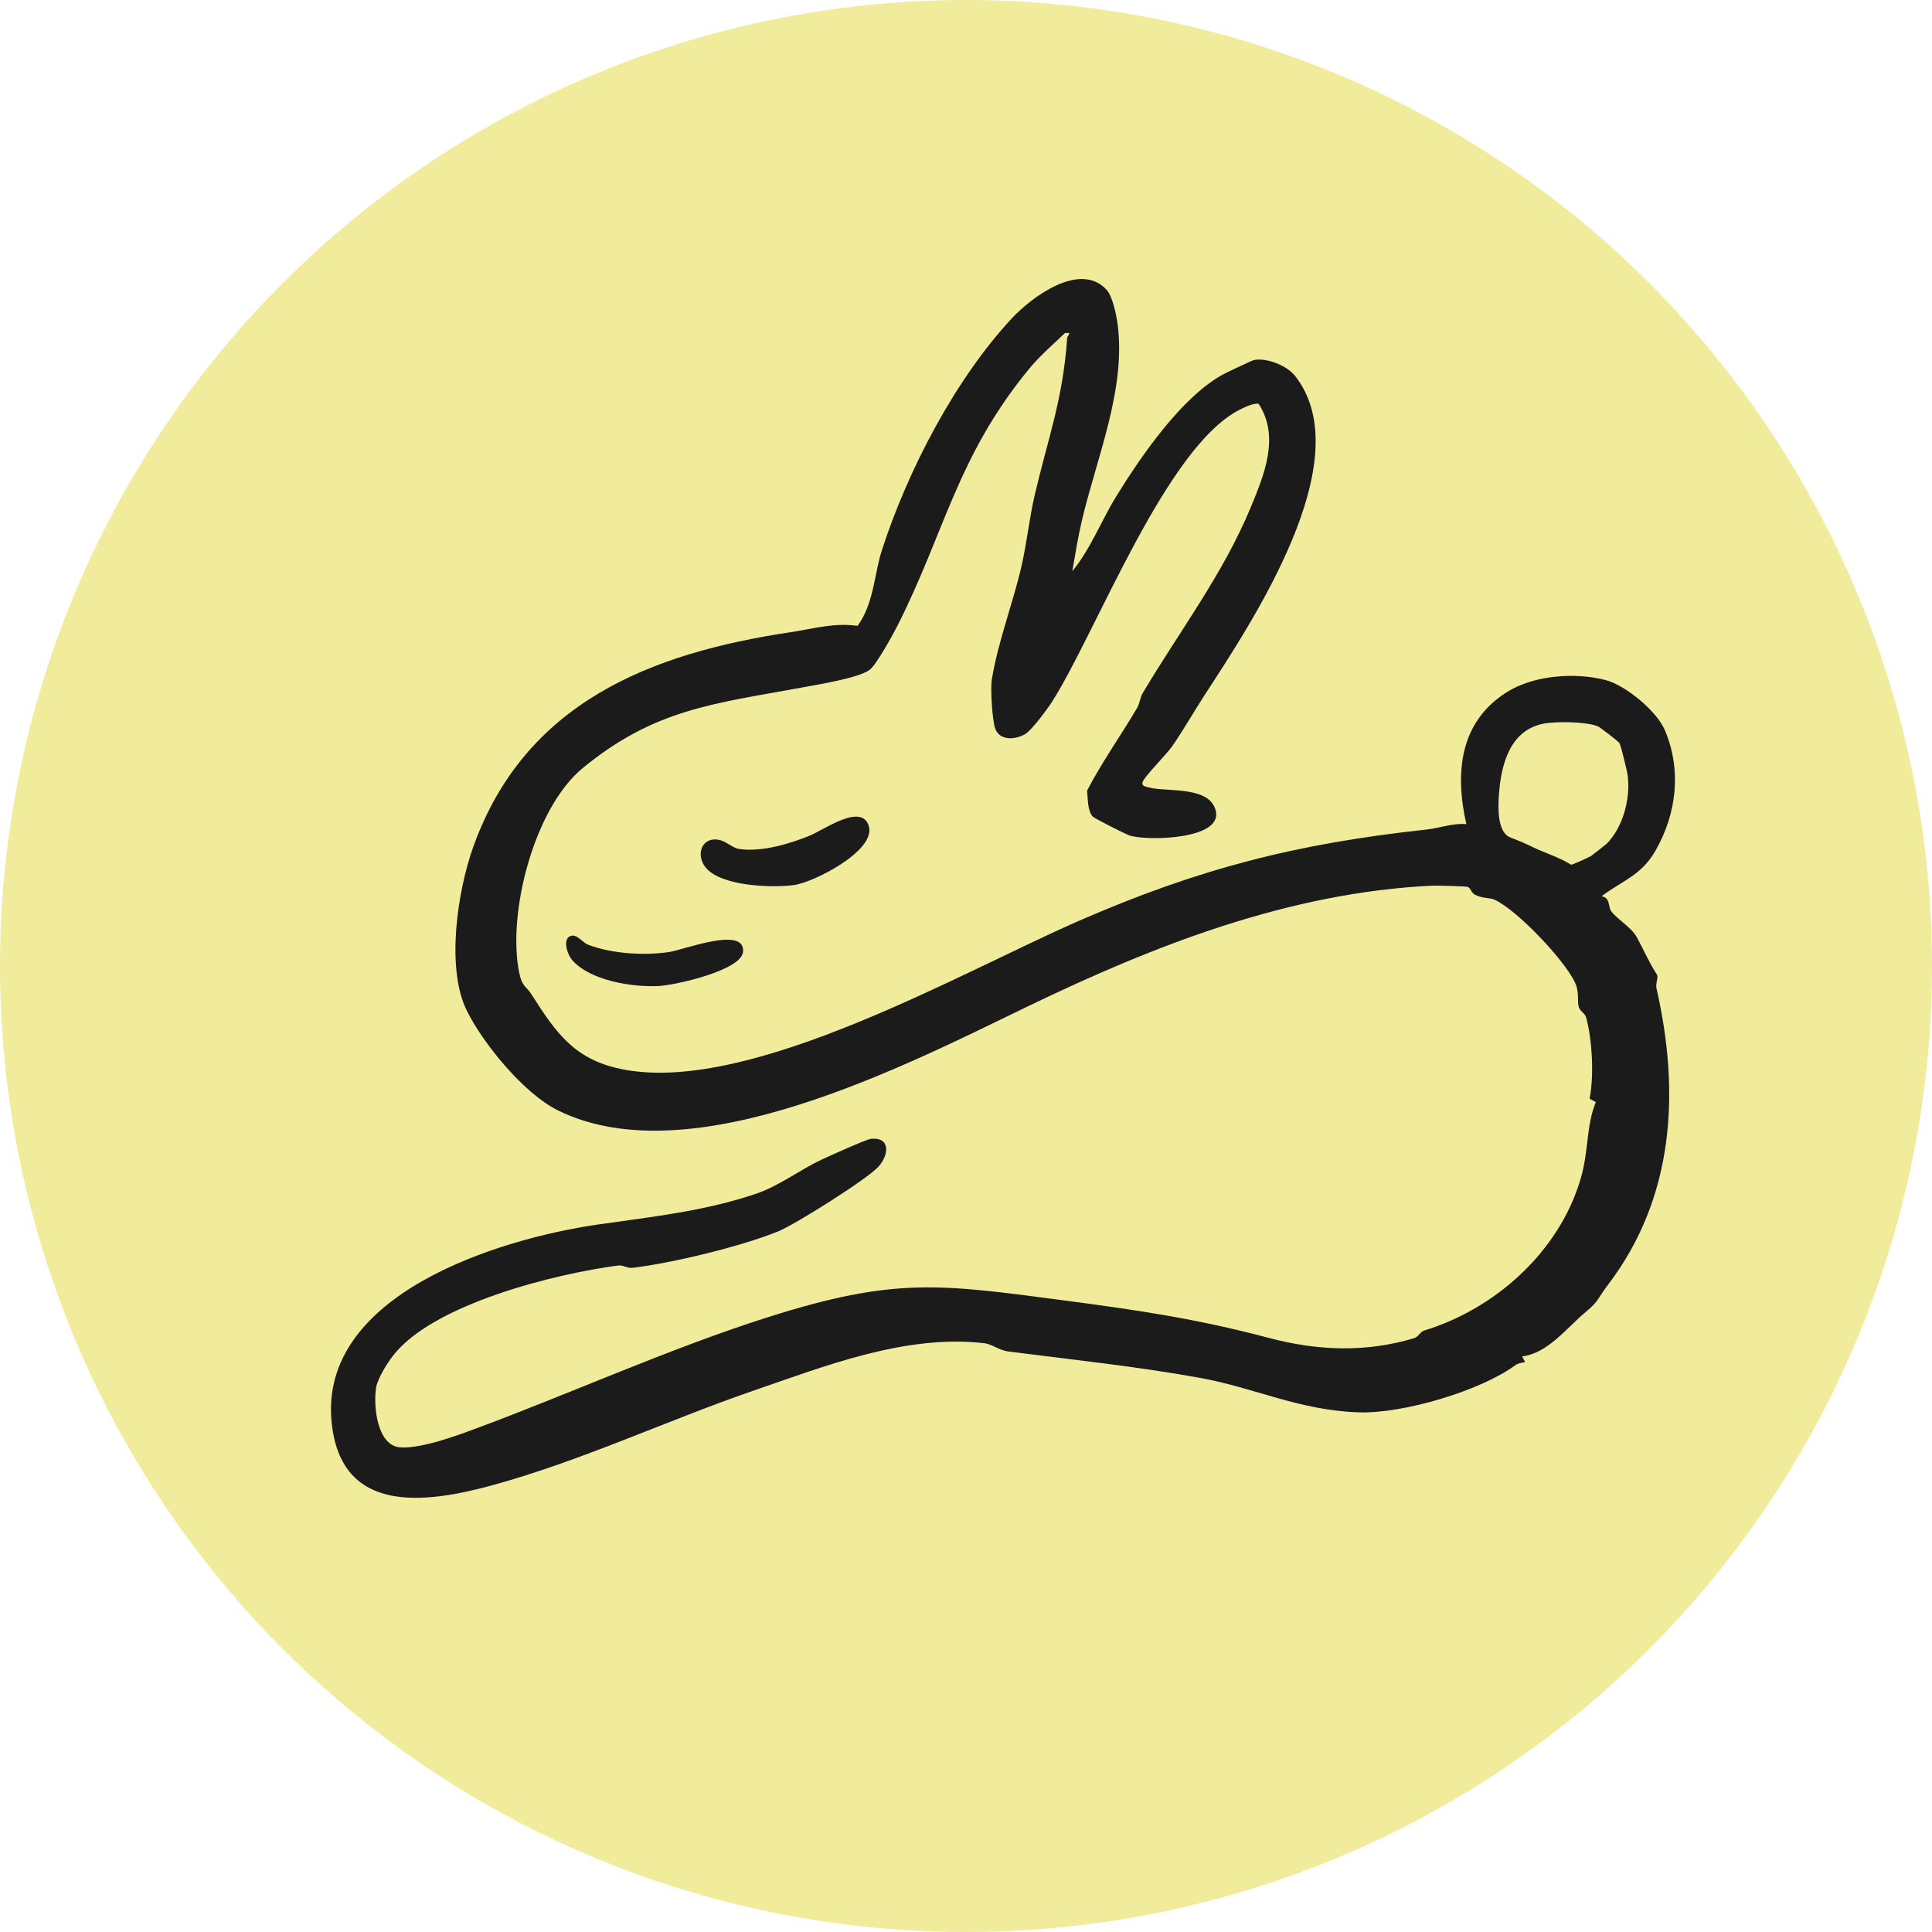 <svg viewBox="0 0 1143.1 1143.1" xmlns="http://www.w3.org/2000/svg" data-name="Layer 2" id="Layer_2">
  <defs>
    <style>
      .cls-1 {
        fill: #1c1b1b;
      }

      .cls-2 {
        fill: #f1eb9c;
      }
    </style>
  </defs>
  <g data-name="Capa 1" id="Capa_1">
    <g>
      <circle r="571.55" cy="571.55" cx="571.55" class="cls-2"></circle>
      <g>
        <path d="M654.76,171.48c3.47,3.82,5.77,14.85,6.47,20.12,5.15,38.62-12.42,79.41-21.12,116.41-2.27,9.64-3.94,20.18-5.67,29.97,10.79-13.13,17.17-29.94,26.06-44.38,14.52-23.58,38.9-59.09,63.47-72.24,2.1-1.12,16.89-8.11,17.85-8.31,7.52-1.56,19.59,3.15,24.55,9.51,38.76,49.68-25.91,145.98-53.89,189.09-6.37,9.81-12.29,20.27-18.9,29.85-3.17,4.59-15.8,17.22-17.38,20.9-1.2,2.79,1.67,2.95,3.53,3.49,9.81,2.89,36.57-1.36,39.7,14.3,3.31,16.59-40.48,17.41-50.91,14.21-2.37-.73-20.78-10.08-21.88-11.18-3.28-3.29-2.94-10.95-3.45-15.42,8.8-16.95,19.88-32.42,29.57-48.87,1.62-2.75,1.74-6.12,3.35-8.83,21.42-36.12,47.48-70.23,63.96-110.02,7.97-19.26,17.27-41.79,4.63-61.13-2.57-.77-9,2.3-11.64,3.67-43.17,22.44-83.68,129.54-110.07,171.78-2.83,4.52-12.49,17.69-16.52,20-5.69,3.25-14.77,4.06-17.57-3.15-1.79-4.63-2.97-23.59-2.09-29.08,3.59-22.28,12.59-45.39,17.59-67.26,3.2-13.99,4.64-28.53,7.93-42.52,7.96-33.84,16.61-56.38,19.07-92.3.13-1.97,3.5-3.43-1.29-3.02-7.4,7.05-15.24,13.82-21.73,21.77-42.15,51.67-49.12,95.29-77.1,150.82-2.74,5.43-12.81,23.82-16.78,26.71-6.65,4.84-30.79,8.7-40.06,10.42-51.75,9.57-87.06,12.57-129.73,47.72-28.58,23.54-44.73,85.58-37.51,120.98,1.74,8.52,4.12,7.92,7.11,12.61,15.02,23.57,25.96,39.54,55.6,44.88,75.49,13.62,198.52-57.62,268.39-88.11,70.64-30.83,128.71-45.74,205.56-54.03,7.88-.85,15.62-3.89,23.72-3.24-6.81-30.3-4.09-60.25,23.8-77.98,15.91-10.11,40.48-12,58.65-7.23,11.76,3.09,30.13,18.2,34.98,29.56,10.01,23.45,7.07,49.3-5.38,71.12-8.51,14.91-18.85,17.39-32,27.17,5.49,1.24,3.57,6.11,5.78,9.02,3.81,5,11.79,9.32,15.06,15.31,4.68,8.56,6.86,14.25,11.91,22.12.95,1.48-.94,5.24-.3,8.05,14.03,61.35,10.61,123.89-28.69,175.44-6.47,8.49-5,9.24-13.31,16.2-11.38,9.52-22.2,24.25-37.46,26.15l1.74,3.41c-1.88.34-4.2.64-5.73,1.77-20.61,15.18-66.34,28.79-92.64,27.93-35.6-1.16-61.4-14.55-94.35-20.47-37.86-6.8-75.06-10.66-113.19-15.57-5.12-.66-9.71-4.36-13.94-4.85-46.4-5.43-94.01,13.35-137.27,28.25-49.15,16.92-101.18,41.25-153.18,55.57-40.56,11.17-90.18,17.69-95.82-36.78-7.86-75.92,98.81-108.81,157.5-117.27,31.68-4.57,63.8-7.89,94.53-18.56,12.88-4.47,25.23-13.91,37.65-19.76,4.4-2.07,26.73-12.15,29.49-12.42,11.36-1.11,10.83,9.4,4.26,16.59-6.73,7.37-49.27,34.16-59.23,38.2-22.09,8.94-62.62,18.76-86.3,21.58-2.72.32-5.64-1.75-8.32-1.4-37.36,4.89-109.63,22.81-133.29,53.37-3.43,4.43-9.21,13.63-10.04,19.09-1.65,10.8.62,34.35,14.48,35.17,12.4.73,32.74-6.76,44.23-11.02,56.16-20.78,115.93-47.95,174.05-66.3,74.23-23.45,100.51-19.4,174.89-9.57,43.04,5.69,77.61,10.7,120.48,22.08,29.11,7.73,57.72,8.73,86.14.16,2.44-.74,3.5-3.78,5.97-4.53,41.65-12.66,79.9-46.4,92.58-90.05,4.8-16.51,3.14-31.05,8.89-45.11l-3.69-1.96c2.71-13.44,1.57-34.9-2.03-48.11-.65-2.39-3.44-3.55-4.27-5.9-1.27-3.6.55-8.93-2.53-15.17-6.67-13.53-33.86-42.26-47.3-48.53-2.88-1.34-7.37-.65-11.9-3.12-1.99-1.08-2.23-3.7-3.96-4.49-.96-.44-18.96-.83-21.04-.74-84.41,3.95-164.52,35.26-239.58,71.53-72.21,34.89-198.46,100.43-277.74,61.45-20.08-9.87-44.26-39.43-53.99-59.1-12.4-25.08-5.49-70.68,3.82-96.74,30.46-85.23,104.55-114.63,187.66-127.09,13.69-2.05,25.51-5.76,39.76-3.78,9.72-13.31,9.83-30.72,14.41-44.86,15.27-47.08,43.2-100.93,76.88-137.11,11.55-12.4,40.37-34.05,56.04-16.85ZM950.55,499.28c9.75-9.77,14.17-26.61,12.54-40.26-.31-2.58-4.07-17.97-4.94-19.4-.59-.98-11.43-9.32-12.75-9.87-6.83-2.81-24.47-3.02-31.91-1.63-19.8,3.7-25.23,23.55-26.58,41.43-.59,7.79-1.19,22.86,6.68,25.93,5.95,2.33,7.7,3.01,13.37,5.76,7.48,3.62,15.55,5.92,22.62,10.41.64.06,10.43-4.35,11.75-5.16.51-.32,8.79-6.8,9.22-7.22Z" class="cls-1"></path>
        <path d="M417.46,513.21c-6.06-7.58-2.22-18.49,8.24-16.24,4.06.87,7.79,4.84,11.84,5.38,13.17,1.78,29.03-2.87,41.18-7.77,8.64-3.48,31.23-19.91,35.35-5.71,4.21,14.52-32.73,33.29-44.42,34.81-13.27,1.72-43.25.68-52.18-10.47Z" class="cls-1"></path>
        <path d="M337.82,553.72c3.69-1.1,6.74,3.96,10.3,5.31,14.11,5.33,33.12,6.44,47.97,4.22,8.47-1.27,45.03-15.61,43.55-.06-1.05,11.01-40.05,19.64-49.58,20.18-15.49.87-40.39-2.98-51.26-15.02-3.2-3.55-6.28-13.06-.97-14.64Z" class="cls-1"></path>
      </g>
    </g>
  </g>
</svg>